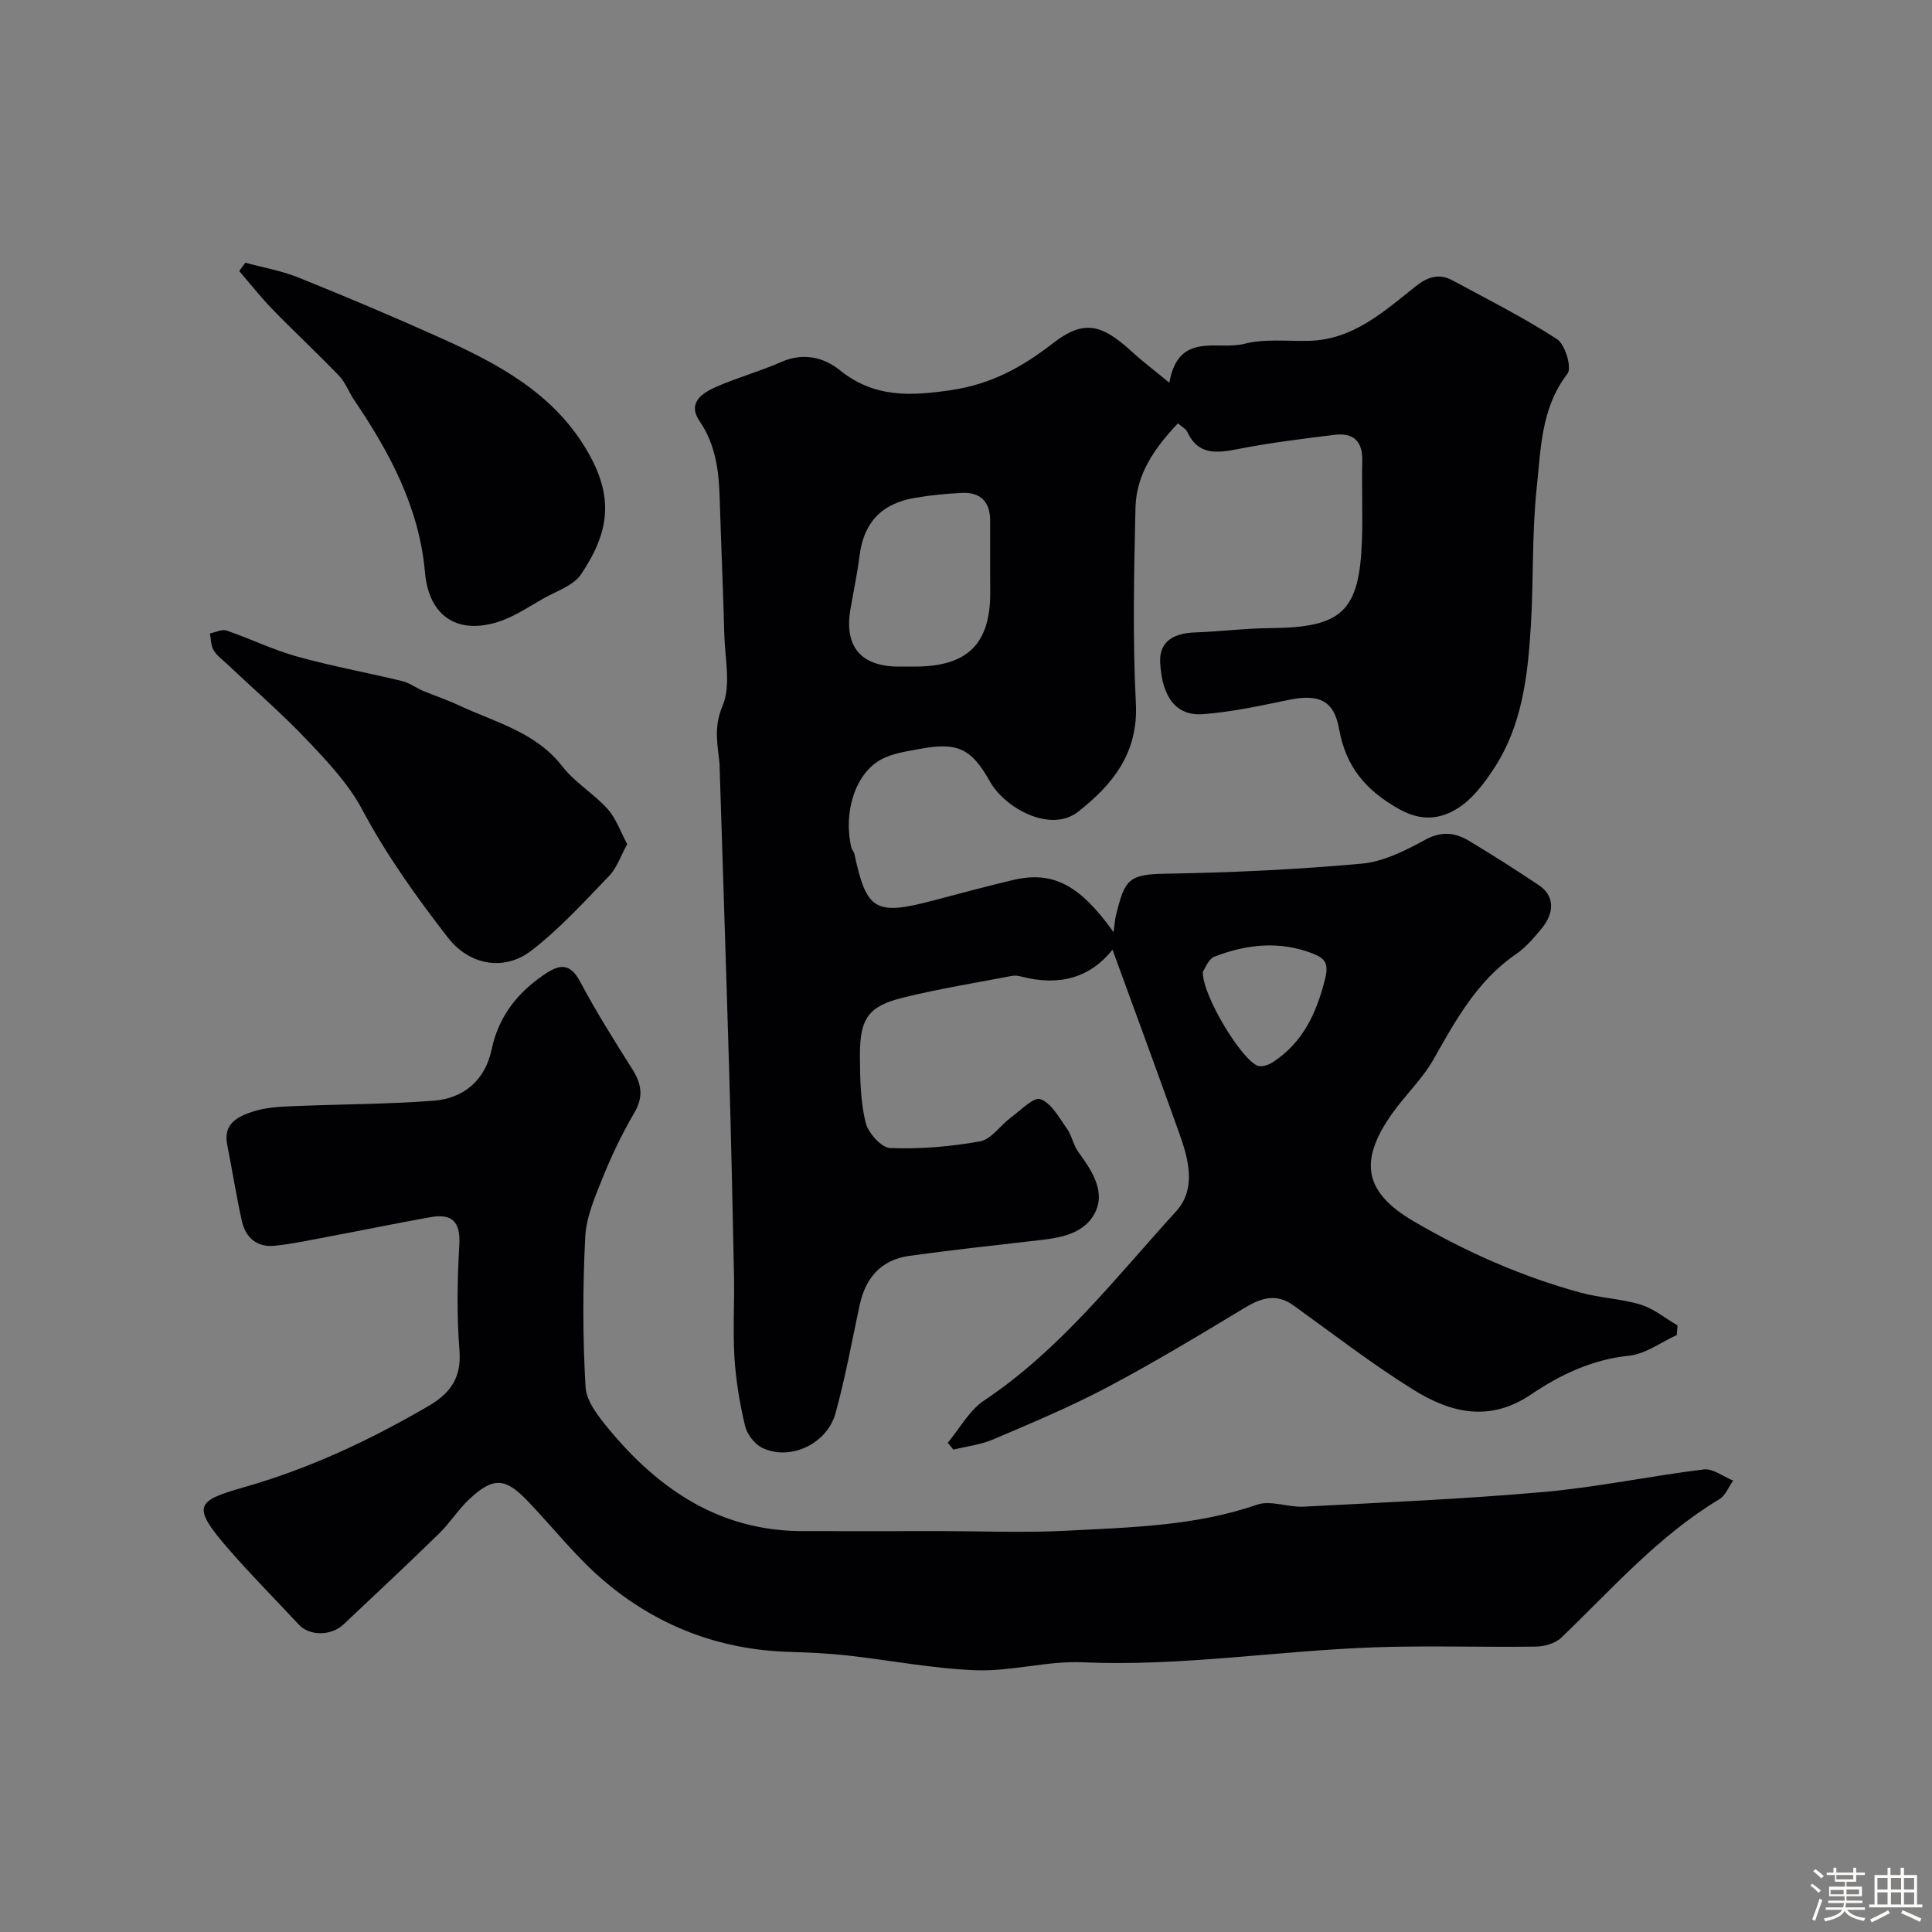 <svg enable-background="new 0 0 400 400" viewBox="0 0 400 400" xmlns="http://www.w3.org/2000/svg"><rect x="0" y="0" width="400" height="400" fill="#808080" stroke="none"/><path d="m374.8 390.4.4-.4c.7.5 1.3 1 1.8 1.4l-.5.5c-.5-.6-1.1-1.1-1.7-1.5zm1 7.3-.6-.3c.5-1.4 1.1-2.8 1.5-4.3.2.1.4.2.6.3-.5 1.3-1 2.8-1.5 4.3zm-.4-10.3.5-.4c.4.3 1 .8 1.7 1.4l-.5.5c-.5-.5-1.1-1-1.7-1.5zm2.5.3h1.7v-1h.6v1h3.5v-1h.6v1h1.8v.5h-1.8v1.4h-2v1h3.2v2h-3.2v.9h3.3v.5h-3.4c0 .3-.1.6-.1.9h4v.5h-3.7c.7.9 1.9 1.5 3.8 1.7-.1.2-.2.4-.3.6-2.1-.4-3.5-1.1-4-2.1-.4 1-1.8 1.7-4 2.2-.1-.2-.2-.4-.3-.6 2.1-.4 3.4-1 3.8-1.8h-3.4v-.5h3.6c.1-.3.1-.6.2-.9h-3.3v-.5h3.4c0-.3 0-.6 0-.9h-3.2v-2h3.3v-1h-2.1v-1.4h-1.7v-.5zm1.1 3.5v1h2.7c0-.3 0-.4 0-.4 0-.1 0-.2 0-.2 0-.1 0-.2 0-.3h-2.7zm1.2-3v.9h3.5v-.9zm4.7 3h-2.6v.6.4h2.6z" fill="#fcfbfa"/><path d="m393.6 386.7h.6v1.5h2.7v6.1h1.1v.6h-11v-.6h1.1v-6.1h2.7v-1.5h.6v1.5h2.1v-1.5zm-2.7 8.8.4.6c-1.2.6-2.5 1.3-3.8 1.9-.1-.2-.2-.4-.3-.6 1.2-.6 2.5-1.2 3.7-1.9zm-2.2-6.7v2.4h2.1v-2.4zm0 3v2.5h2.1v-2.5zm2.8-3v2.4h2.1v-2.4zm0 3v2.5h2.1v-2.5zm6 6.1c-1.4-.7-2.7-1.3-3.9-1.8l.3-.6c1.5.6 2.7 1.2 3.9 1.7zm-1.2-9.1h-2.1v2.4h2.1zm-2.1 3v2.5h2.1v-2.5z" fill="#fcfbfa"/><g fill="#010103"><path d="m196.23 298.71c2.47-2.96 4.43-6.68 7.5-8.74 15.78-10.52 27.21-25.4 39.74-39.14 4.27-4.68 2.63-10.76.68-16.21-4.54-12.72-9.22-25.39-13.82-38.01-4.76 6.01-11.25 7.55-18.82 5.59-.63-.16-1.34-.28-1.96-.16-7.51 1.44-15.08 2.66-22.51 4.49-7.29 1.79-9.04 4.31-9 12.11.02 4.59.1 9.3 1.16 13.72.51 2.15 3.26 5.26 5.1 5.33 6.2.24 12.51-.28 18.62-1.39 2.32-.42 4.16-3.28 6.33-4.89 2.03-1.5 4.79-4.36 6.18-3.84 2.29.86 3.88 3.87 5.5 6.16 1 1.41 1.28 3.33 2.29 4.72 2.85 3.92 5.85 8.36 3.36 12.87-2.62 4.75-8.35 5.1-13.44 5.68-8.29.94-16.59 1.87-24.85 3.01-5.89.81-9.1 4.57-10.32 10.24-1.6 7.45-2.95 14.98-4.98 22.32-1.79 6.47-9.5 9.98-15.23 7.16-1.56-.77-3.09-2.79-3.5-4.5-1.09-4.59-1.89-9.31-2.19-14.01-.36-5.64.01-11.33-.1-16.99-.28-14.1-.59-28.2-1-42.3-.61-21.04-1.32-42.07-1.98-63.11-.01-.17.01-.33 0-.5-.38-4.05-1.31-7.67.59-12.13 1.81-4.23.51-9.84.38-14.83-.25-9.44-.67-18.87-.96-28.3-.17-5.62-.83-10.98-4.16-15.87-2.58-3.78.52-5.82 3.45-7.1 4.42-1.94 9.13-3.23 13.55-5.18 4.5-1.98 8.79-.89 12.02 1.72 7.15 5.77 14.65 5.38 23.11 4.13 8.2-1.21 14.64-4.73 20.96-9.64 6.33-4.92 10.02-4.18 16.38 1.66 2.23 2.05 4.67 3.88 7.79 6.46 1.86-10.7 10-6.64 15.48-8.05 4.23-1.09 8.9-.52 13.37-.62 9.22-.22 15.58-6.08 22.2-11.33 2.46-1.95 4.82-2.68 7.58-1.19 7.29 3.94 14.71 7.68 21.65 12.17 1.67 1.09 3.09 5.93 2.16 7.13-5.52 7.15-5.52 15.64-6.39 23.75-.99 9.36-.63 18.85-1.19 28.27-.63 10.45-1.78 20.9-7.78 29.93-1.98 2.99-4.33 6.11-7.27 7.98-3.61 2.31-7.53 2.84-12.15.28-6.94-3.86-11.11-8.73-12.53-16.69-1.07-6.01-4.35-7.21-10.39-5.97-5.9 1.22-11.85 2.52-17.83 2.96-5.4.39-8.44-3.38-8.81-10.73-.23-4.48 3.02-6.04 7.2-6.19 5.26-.19 10.51-.86 15.77-.9 14.67-.13 18.28-3.44 18.8-18.11.2-5.49-.07-11 .07-16.5.11-4.14-1.88-5.89-5.78-5.4-6.63.83-13.29 1.63-19.85 2.92-4.46.87-8.36 1.4-10.65-3.63-.25-.54-.95-.87-1.88-1.67-4.77 5.03-8.63 10.48-8.79 17.47-.31 13.49-.61 27.02.08 40.49.53 10.31-4.83 16.86-11.96 22.45-5.71 4.48-15.15-.72-18.26-6.26-3.87-6.91-6.73-8.22-14.71-6.71-2.67.5-5.53.9-7.85 2.17-5.33 2.92-7.83 10.95-6.13 18.21.11.47.54.87.64 1.34 2.48 11.69 4.33 12.79 16.21 9.66 5.5-1.45 11-2.93 16.53-4.25 8.26-1.97 13.83.85 20.92 10.78.19-1.46.24-2.45.47-3.4 1.86-7.6 2.61-8.58 10.39-8.71 13.54-.23 27.09-.86 40.57-2.09 4.51-.41 9.04-2.74 13.14-4.96 3.36-1.82 6.16-1.46 9.02.25 4.89 2.93 9.7 6.01 14.45 9.18 3.18 2.12 3.38 5.58.56 8.99-1.59 1.92-3.26 3.9-5.29 5.29-8.03 5.49-12.46 13.64-17.09 21.8-2.32 4.09-5.92 7.44-8.65 11.34-6.91 9.86-5.64 16.23 4.68 22.24 10.86 6.33 22.32 11.4 34.48 14.71 4.08 1.11 8.43 1.25 12.45 2.49 2.71.84 5.06 2.82 7.57 4.29-.05.66-.1 1.33-.15 1.99-3.29 1.49-6.49 3.93-9.9 4.28-7.63.78-14.24 3.93-20.26 8.01-8.64 5.85-16.71 3.79-24.36-.96-8.58-5.33-16.62-11.56-24.84-17.47-3.62-2.6-6.74-1.53-10.2.56-9.35 5.64-18.72 11.3-28.37 16.4-7.63 4.04-15.64 7.38-23.59 10.78-2.58 1.11-5.49 1.44-8.25 2.12-.39-.48-.78-.95-1.16-1.42zm8.77-180.49c0-3.5.01-6.99 0-10.49-.02-3.82-1.99-5.85-5.78-5.68-3.27.14-6.55.48-9.77 1.02-6.98 1.17-10.63 5.17-11.48 11.94-.47 3.71-1.25 7.39-1.89 11.08-1.35 7.76 2.15 11.92 10.02 11.92 1.17 0 2.33.01 3.5 0 10.74-.07 15.42-4.71 15.42-15.28-.02-1.51-.02-3.01-.02-4.51zm44.03 82.99c-.12 4.9 8.1 18.35 11.41 19.46.85.28 2.21-.19 3.06-.74 6.26-4.06 9.05-10.15 10.84-17.22.8-3.15.03-4.26-2.37-5.22-6.91-2.75-13.81-2.03-20.52.57-1.29.49-1.99 2.56-2.42 3.15z"/><path d="m194.47 317c8.83 0 17.68.38 26.48-.09 13.22-.7 26.5-.95 39.3-5.38 2.83-.98 6.44.58 9.66.41 16.63-.88 33.29-1.58 49.88-3.06 11.03-.98 21.94-3.31 32.96-4.65 1.91-.23 4.05 1.49 6.08 2.31-.94 1.31-1.59 3.1-2.86 3.86-12.65 7.59-22.24 18.62-32.72 28.66-1.23 1.18-3.45 1.82-5.23 1.85-11.16.16-22.33-.24-33.48.15-20.13.71-40.12 4-60.38 3.1-7.29-.33-14.69 1.9-21.99 1.65-8.95-.31-17.85-2.08-26.78-3.07-3.93-.43-7.89-.62-11.84-.73-14.75-.41-27.81-5.48-38.88-15.04-5.66-4.89-10.33-10.91-15.55-16.33-4.57-4.75-7.06-4.83-11.98-.23-2.27 2.12-3.95 4.86-6.18 7.04-6.52 6.36-13.17 12.6-19.81 18.84-2.63 2.48-7.08 2.44-9.28.07-4.78-5.14-9.74-10.12-14.35-15.41-8.03-9.22-7.03-10.17 3.15-13.08 13.56-3.88 26.08-9.78 38.16-16.84 4.39-2.57 6.74-5.8 6.3-11.39-.58-7.28-.45-14.67-.03-21.97.27-4.88-1.66-6.45-6.05-5.66-7.06 1.27-14.08 2.72-21.13 4.04-3.67.69-7.35 1.49-11.06 1.87-3.63.37-6.01-1.66-6.78-5.1-1.17-5.24-1.99-10.56-3.04-15.83-.89-4.43 2.31-5.87 5.38-6.87 2.59-.84 5.46-.98 8.22-1.1 9.75-.42 19.52-.38 29.24-1.14 6.21-.49 10.58-4.33 11.89-10.53 1.45-6.89 5.29-11.77 10.95-15.61 3.18-2.16 5.33-2.4 7.43 1.57 3.28 6.18 7.03 12.13 10.77 18.06 1.92 3.04 2.35 5.69.42 9-2.47 4.23-4.63 8.68-6.46 13.22-1.62 4.03-3.49 8.26-3.71 12.49-.53 10.34-.54 20.74.06 31.07.17 3 2.7 6.17 4.8 8.71 10.36 12.51 22.95 21.06 39.94 21.14 9.51.04 19 0 28.5 0z"/><path d="m129.86 174.77c-1.38 2.49-2.15 4.92-3.74 6.57-5.17 5.36-10.24 10.96-16.1 15.47-5.71 4.4-12.91 2.95-17.27-2.67-6.52-8.41-12.7-17.03-17.75-26.51-2.82-5.3-7.16-9.92-11.35-14.33-5.27-5.56-11.1-10.59-16.68-15.86-.97-.91-2.12-1.74-2.76-2.85-.56-.97-.53-2.29-.75-3.45 1.16-.22 2.48-.92 3.45-.59 4.9 1.67 9.6 3.99 14.56 5.37 7.18 2 14.55 3.34 21.8 5.09 1.49.36 2.82 1.39 4.26 2 2.48 1.04 5.05 1.88 7.47 3.02 7.54 3.54 15.9 5.5 21.45 12.67 2.58 3.33 6.48 5.61 9.33 8.77 1.76 1.93 2.64 4.64 4.08 7.3z"/><path d="m50.79 54.39c3.71 1.01 7.57 1.68 11.11 3.11 9.91 4 19.75 8.15 29.49 12.54 11.68 5.26 22.91 11.26 29.85 22.75 6.11 10.12 4.89 17.37-.92 26.09-1.56 2.34-5.03 3.47-7.72 4.98-3.23 1.81-6.41 4.02-9.9 5.03-8.44 2.45-13.95-1.69-14.71-10.37-1.18-13.43-7.3-24.84-14.69-35.74-1.09-1.61-1.77-3.58-3.09-4.96-4.47-4.66-9.21-9.06-13.71-13.69-2.46-2.53-4.66-5.33-6.97-8.01.42-.57.84-1.15 1.26-1.73z"/></g></svg>